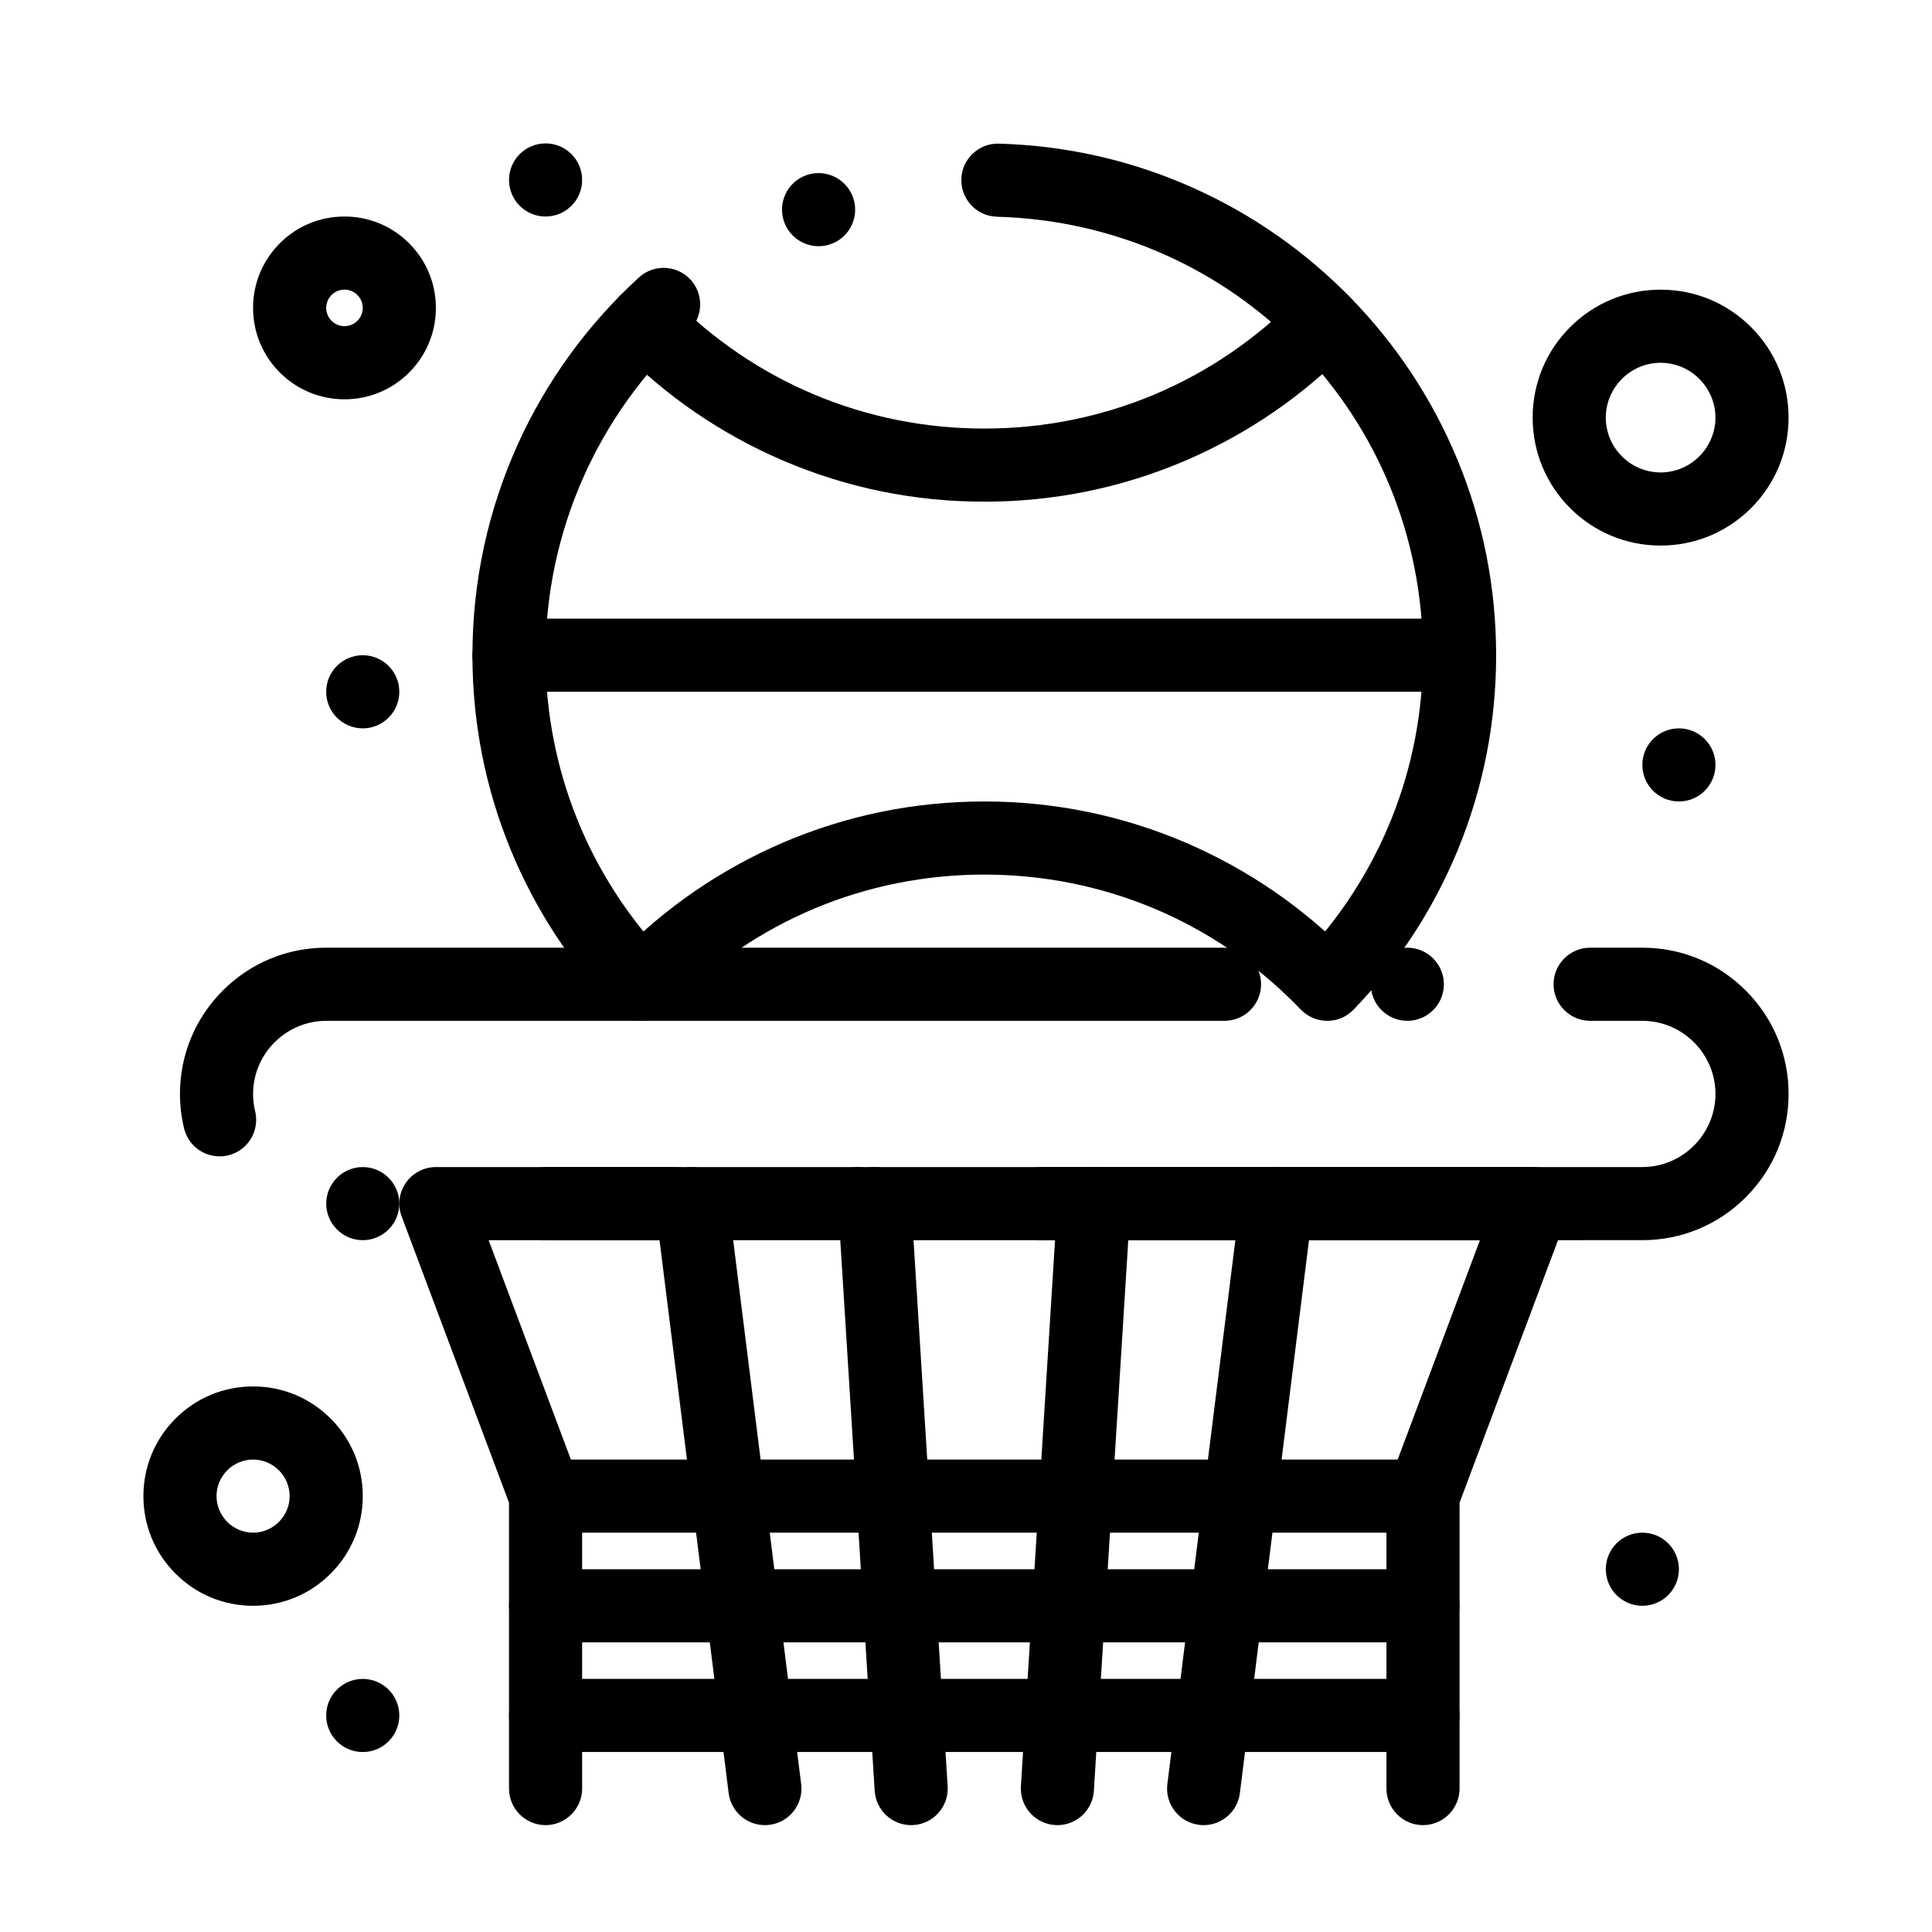 <?xml version="1.0" encoding="UTF-8"?>
<!-- Uploaded to: SVG Repo, www.svgrepo.com, Generator: SVG Repo Mixer Tools -->
<svg fill="#000000" width="800px" height="800px" version="1.1" viewBox="144 144 512 512" xmlns="http://www.w3.org/2000/svg">
 <g>
  <path d="m494.78 413.56c-2.625 0-5.086-1.035-6.918-2.906-22.07-22.488-51.555-34.879-83.02-34.879-31.469 0-60.953 12.391-83.023 34.879-1.832 1.879-4.293 2.906-6.918 2.906-2.547 0-4.961-0.988-6.781-2.769-3.809-3.738-3.875-9.883-0.137-13.699 6.152-6.269 12.934-11.977 20.172-16.945 7.305-5.008 15.133-9.32 23.254-12.809 16.918-7.258 34.891-10.938 53.414-10.938h0.039c18.523 0 36.496 3.684 53.414 10.938 8.121 3.488 15.949 7.801 23.254 12.809 7.238 4.969 14.02 10.668 20.164 16.938l0.008 0.008c1.812 1.852 2.789 4.293 2.769 6.879-0.027 2.586-1.066 5.008-2.906 6.82-1.832 1.781-4.234 2.769-6.785 2.769z"/>
  <path d="m404.86 276.95h-0.039c-18.535 0-36.508-3.684-53.414-10.938-8.129-3.488-15.949-7.801-23.254-12.809-7.238-4.969-14.02-10.676-20.172-16.945v-0.008c-1.812-1.84-2.789-4.281-2.769-6.871 0.027-2.586 1.066-5.008 2.906-6.82 1.82-1.781 4.234-2.769 6.781-2.769 2.625 0 5.086 1.035 6.918 2.906 22.07 22.488 51.555 34.879 83.023 34.879s60.953-12.391 83.02-34.879c1.832-1.871 4.293-2.906 6.918-2.906 2.547 0 4.961 0.988 6.781 2.769 3.809 3.738 3.875 9.883 0.137 13.699-6.152 6.269-12.934 11.977-20.172 16.945-7.305 5.008-15.121 9.32-23.254 12.809-16.906 7.254-34.879 10.938-53.41 10.938z"/>
  <path d="m530.8 327.33h-251.91c-5.34 0-9.688-4.352-9.688-9.688 0-5.34 4.352-9.688 9.688-9.688h251.91c5.34 0 9.688 4.352 9.688 9.688 0 5.34-4.352 9.688-9.688 9.688z"/>
  <path d="m495.72 414.53c-2.508 0-4.894-0.961-6.703-2.695-1.871-1.793-2.926-4.203-2.984-6.793-0.047-2.598 0.91-5.047 2.703-6.906 20.871-21.77 32.359-50.352 32.371-80.492 0.008-63.395-49.598-114.44-112.93-116.21-2.586-0.078-5-1.152-6.769-3.031-1.773-1.879-2.711-4.34-2.644-6.926 0.066-2.539 1.113-4.914 2.938-6.676 1.891-1.832 4.398-2.828 7.023-2.731 17.895 0.504 35.199 4.438 51.438 11.695 15.715 7.035 29.801 16.879 41.863 29.258 12.082 12.402 21.547 26.762 28.156 42.68 6.836 16.465 10.305 33.953 10.305 51.945 0 17.809-3.402 35.121-10.113 51.484-6.492 15.793-15.793 30.062-27.641 42.406l-0.012 0.008c-1.844 1.934-4.332 2.988-6.996 2.988zm-181.76 0c-2.664 0-5.144-1.055-6.996-2.984-11.859-12.344-21.16-26.625-27.652-42.418-6.715-16.363-10.113-33.676-10.113-51.484 0-9.727 1.035-19.445 3.082-28.871 1.996-9.184 4.961-18.188 8.816-26.762 3.789-8.418 8.469-16.48 13.902-23.969 5.387-7.43 11.559-14.328 18.332-20.52 1.793-1.637 4.109-2.539 6.539-2.539 2.711 0 5.32 1.145 7.148 3.148 1.629 1.781 2.527 4.09 2.539 6.5 0.008 2.731-1.145 5.348-3.148 7.188-24.039 21.996-37.836 53.281-37.836 85.824 0 30.141 11.5 58.723 32.371 80.492 3.699 3.848 3.574 10-0.281 13.691-1.812 1.746-4.195 2.703-6.703 2.703zm46.98-205.28c-4.031 0-7.684-2.539-9.09-6.316-0.902-2.422-0.805-5.059 0.27-7.41 1.074-2.344 3.004-4.137 5.426-5.039 0 0 0-0.008 0.008-0.008 1.086-0.406 2.219-0.609 3.371-0.609 4.031 0 7.684 2.539 9.09 6.316 0.902 2.422 0.805 5.059-0.27 7.41-1.074 2.356-3.012 4.148-5.434 5.047-1.086 0.406-2.231 0.609-3.371 0.609z"/>
  <path d="m521.11 627.68c-5.34 0-9.688-4.352-9.688-9.688v-77.508c0-1.152 0.215-2.336 0.621-3.402l24.152-64.418h-116.39c-5.34 0-9.688-4.352-9.688-9.688 0-5.34 4.352-9.688 9.688-9.688l130.37-0.008c3.18 0 6.152 1.559 7.965 4.168 1.812 2.617 2.227 5.949 1.105 8.922l-28.445 75.863v75.754c0 5.34-4.352 9.691-9.691 9.691zm-232.53 0c-5.34 0-9.688-4.352-9.688-9.688v-75.754l-28.445-75.863c-1.113-2.973-0.707-6.309 1.105-8.922 1.812-2.606 4.785-4.168 7.965-4.168h63.402c5.34 0 9.688 4.352 9.688 9.688 0 0.164 0 0.328-0.008 0.504-0.262 5.144-4.516 9.184-9.68 9.184h-49.422l24.152 64.418c0.406 1.074 0.621 2.246 0.621 3.402v77.508c0 5.34-4.352 9.691-9.691 9.691zm82.781-155.02c-5.34 0-9.688-4.352-9.688-9.688 0-5.34 4.352-9.688 9.688-9.688 5.34 0 9.688 4.352 9.688 9.688 0 5.336-4.348 9.688-9.688 9.688z"/>
  <path d="m521.11 608.3h-232.53c-5.34 0-9.688-4.352-9.688-9.688 0-5.34 4.352-9.688 9.688-9.688h232.53c5.34 0 9.688 4.352 9.688 9.688 0.004 5.336-4.348 9.688-9.688 9.688z"/>
  <path d="m521.11 579.24h-232.53c-5.34 0-9.688-4.352-9.688-9.688 0-5.34 4.352-9.688 9.688-9.688h232.53c5.34 0 9.688 4.352 9.688 9.688 0.004 5.336-4.348 9.688-9.688 9.688z"/>
  <path d="m521.11 550.17h-232.53c-5.34 0-9.688-4.352-9.688-9.688 0-5.34 4.352-9.688 9.688-9.688h232.53c5.34 0 9.688 4.352 9.688 9.688 0.004 5.34-4.348 9.688-9.688 9.688z"/>
  <path d="m462.98 627.68c-0.398 0-0.812-0.027-1.211-0.078-2.566-0.32-4.856-1.617-6.441-3.664-1.59-2.043-2.285-4.582-1.965-7.148l19.379-155.02c0.602-4.836 4.727-8.488 9.602-8.488 0.395 0 0.805 0.02 1.211 0.078 2.566 0.32 4.856 1.617 6.441 3.66 1.59 2.043 2.285 4.582 1.965 7.152l-19.379 155.02c-0.602 4.832-4.727 8.488-9.602 8.488z"/>
  <path d="m424.23 627.68c-0.195 0-0.406-0.008-0.609-0.02-5.34-0.328-9.398-4.941-9.07-10.27l9.688-155.02c0.32-5.098 4.562-9.09 9.66-9.09 0.203 0 0.406 0.008 0.609 0.02 2.586 0.164 4.949 1.316 6.664 3.254 1.707 1.949 2.566 4.438 2.402 7.016l-9.688 155.02c-0.316 5.098-4.562 9.09-9.656 9.09z"/>
  <path d="m385.46 627.68c-5.098 0-9.34-3.992-9.66-9.09l-9.688-155.02c-0.328-5.328 3.731-9.941 9.07-10.27 0.203-0.008 0.406-0.02 0.609-0.02 5.098 0 9.34 3.992 9.66 9.09l9.688 155.02c0.328 5.328-3.731 9.941-9.07 10.27-0.203 0.008-0.418 0.02-0.609 0.02z"/>
  <path d="m346.69 627.68c-4.863 0-8.992-3.652-9.59-8.488l-19.379-155.02c-0.32-2.566 0.379-5.106 1.965-7.152 1.59-2.043 3.875-3.34 6.441-3.66 0.398-0.059 0.812-0.078 1.211-0.078 4.875 0 9 3.652 9.602 8.488l19.379 155.02c0.32 2.566-0.379 5.106-1.965 7.148-1.59 2.043-3.875 3.344-6.441 3.664-0.398 0.047-0.816 0.078-1.223 0.078z"/>
  <path d="m288.58 472.66c-5.34 0-9.688-4.352-9.688-9.688 0-5.34 4.352-9.688 9.688-9.688h290.66c10.668-0.02 19.355-8.711 19.379-19.379-0.02-10.668-8.711-19.359-19.379-19.379h-13.844c-5.34 0-9.688-4.352-9.688-9.688 0-5.34 4.352-9.688 9.688-9.688l13.844-0.004c10.355 0 20.082 4.031 27.398 11.355 7.324 7.316 11.355 17.043 11.355 27.402 0 10.355-4.031 20.082-11.355 27.398-7.316 7.324-17.043 11.355-27.398 11.355zm-48.441 0c-5.34 0-9.688-4.352-9.688-9.688 0-5.34 4.352-9.688 9.688-9.688 5.34 0 9.688 4.352 9.688 9.688 0 5.336-4.352 9.688-9.688 9.688zm-37.953-22.219c-4.484 0-8.352-3.043-9.406-7.41-0.727-2.973-1.086-6.047-1.086-9.125 0-10.355 4.039-20.086 11.355-27.398 7.316-7.328 17.043-11.359 27.398-11.359h238.07c5.34 0 9.68 4.352 9.68 9.688 0 5.34-4.34 9.688-9.68 9.688l-238.07 0.004c-10.668 0.02-19.359 8.711-19.379 19.379 0 1.551 0.184 3.09 0.543 4.574 0.184 0.766 0.27 1.539 0.27 2.305-0.008 4.477-3.062 8.344-7.41 9.387-0.754 0.184-1.52 0.27-2.285 0.27zm314.77-35.914c-5.34 0-9.688-4.352-9.688-9.688 0-5.34 4.352-9.688 9.688-9.688 5.348 0 9.688 4.352 9.688 9.688 0.004 5.336-4.34 9.688-9.688 9.688z"/>
  <path d="m211.07 569.55c-7.769 0-15.066-3.023-20.551-8.516-5.492-5.484-8.516-12.789-8.516-20.551 0-7.769 3.023-15.066 8.516-20.551 5.484-5.492 12.781-8.516 20.551-8.516 7.769 0 15.066 3.023 20.551 8.516 5.492 5.484 8.516 12.777 8.516 20.551 0 7.762-3.023 15.066-8.516 20.551-5.484 5.492-12.781 8.516-20.551 8.516zm0-38.754c-5.328 0.008-9.68 4.359-9.688 9.688 0.008 5.328 4.359 9.68 9.688 9.688 5.328-0.008 9.68-4.359 9.688-9.688-0.008-5.328-4.359-9.68-9.688-9.688z"/>
  <path d="m235.29 249.82c-6.473 0-12.555-2.519-17.129-7.094-4.574-4.57-7.094-10.656-7.094-17.129 0-6.473 2.519-12.555 7.094-17.129 4.57-4.574 10.656-7.09 17.129-7.09 6.473 0 12.555 2.519 17.129 7.094 4.574 4.574 7.094 10.656 7.094 17.129 0 6.473-2.519 12.555-7.094 17.129-4.574 4.57-10.66 7.09-17.129 7.09zm0-29.066c-2.664 0-4.844 2.18-4.844 4.844 0 2.664 2.18 4.844 4.844 4.844 2.664 0 4.844-2.18 4.844-4.844 0-2.664-2.18-4.844-4.844-4.844z"/>
  <path d="m584.08 288.58c-9.059 0-17.574-3.527-23.98-9.93-6.402-6.406-9.93-14.922-9.93-23.98 0-9.059 3.527-17.574 9.93-23.98 6.406-6.391 14.922-9.93 23.98-9.93 9.059 0 17.574 3.535 23.98 9.93 6.402 6.406 9.93 14.922 9.93 23.98 0 9.059-3.535 17.574-9.93 23.98-6.406 6.402-14.922 9.93-23.98 9.93zm0-48.441c-8.004 0.02-14.512 6.531-14.531 14.531 0.02 8.004 6.531 14.523 14.531 14.531 7.992-0.008 14.512-6.531 14.531-14.531-0.02-8-6.539-14.512-14.531-14.531z"/>
  <path d="m588.93 559.86c0 5.352-4.336 9.691-9.688 9.691-5.352 0-9.688-4.34-9.688-9.691 0-5.348 4.336-9.688 9.688-9.688 5.352 0 9.688 4.34 9.688 9.688"/>
  <path d="m598.62 346.71c0 5.352-4.34 9.688-9.691 9.688-5.348 0-9.688-4.336-9.688-9.688 0-5.352 4.34-9.688 9.688-9.688 5.352 0 9.691 4.336 9.691 9.688"/>
  <path d="m298.27 191.69c0 5.352-4.336 9.691-9.688 9.691s-9.688-4.34-9.688-9.691c0-5.352 4.336-9.688 9.688-9.688s9.688 4.336 9.688 9.688"/>
  <path d="m249.82 327.33c0 5.352-4.34 9.691-9.688 9.691-5.352 0-9.691-4.34-9.691-9.691 0-5.348 4.34-9.688 9.691-9.688 5.348 0 9.688 4.34 9.688 9.688"/>
  <path d="m249.82 598.62c0 5.348-4.34 9.688-9.688 9.688-5.352 0-9.691-4.34-9.691-9.688 0-5.352 4.34-9.691 9.691-9.691 5.348 0 9.688 4.34 9.688 9.691"/>
 </g>
</svg>